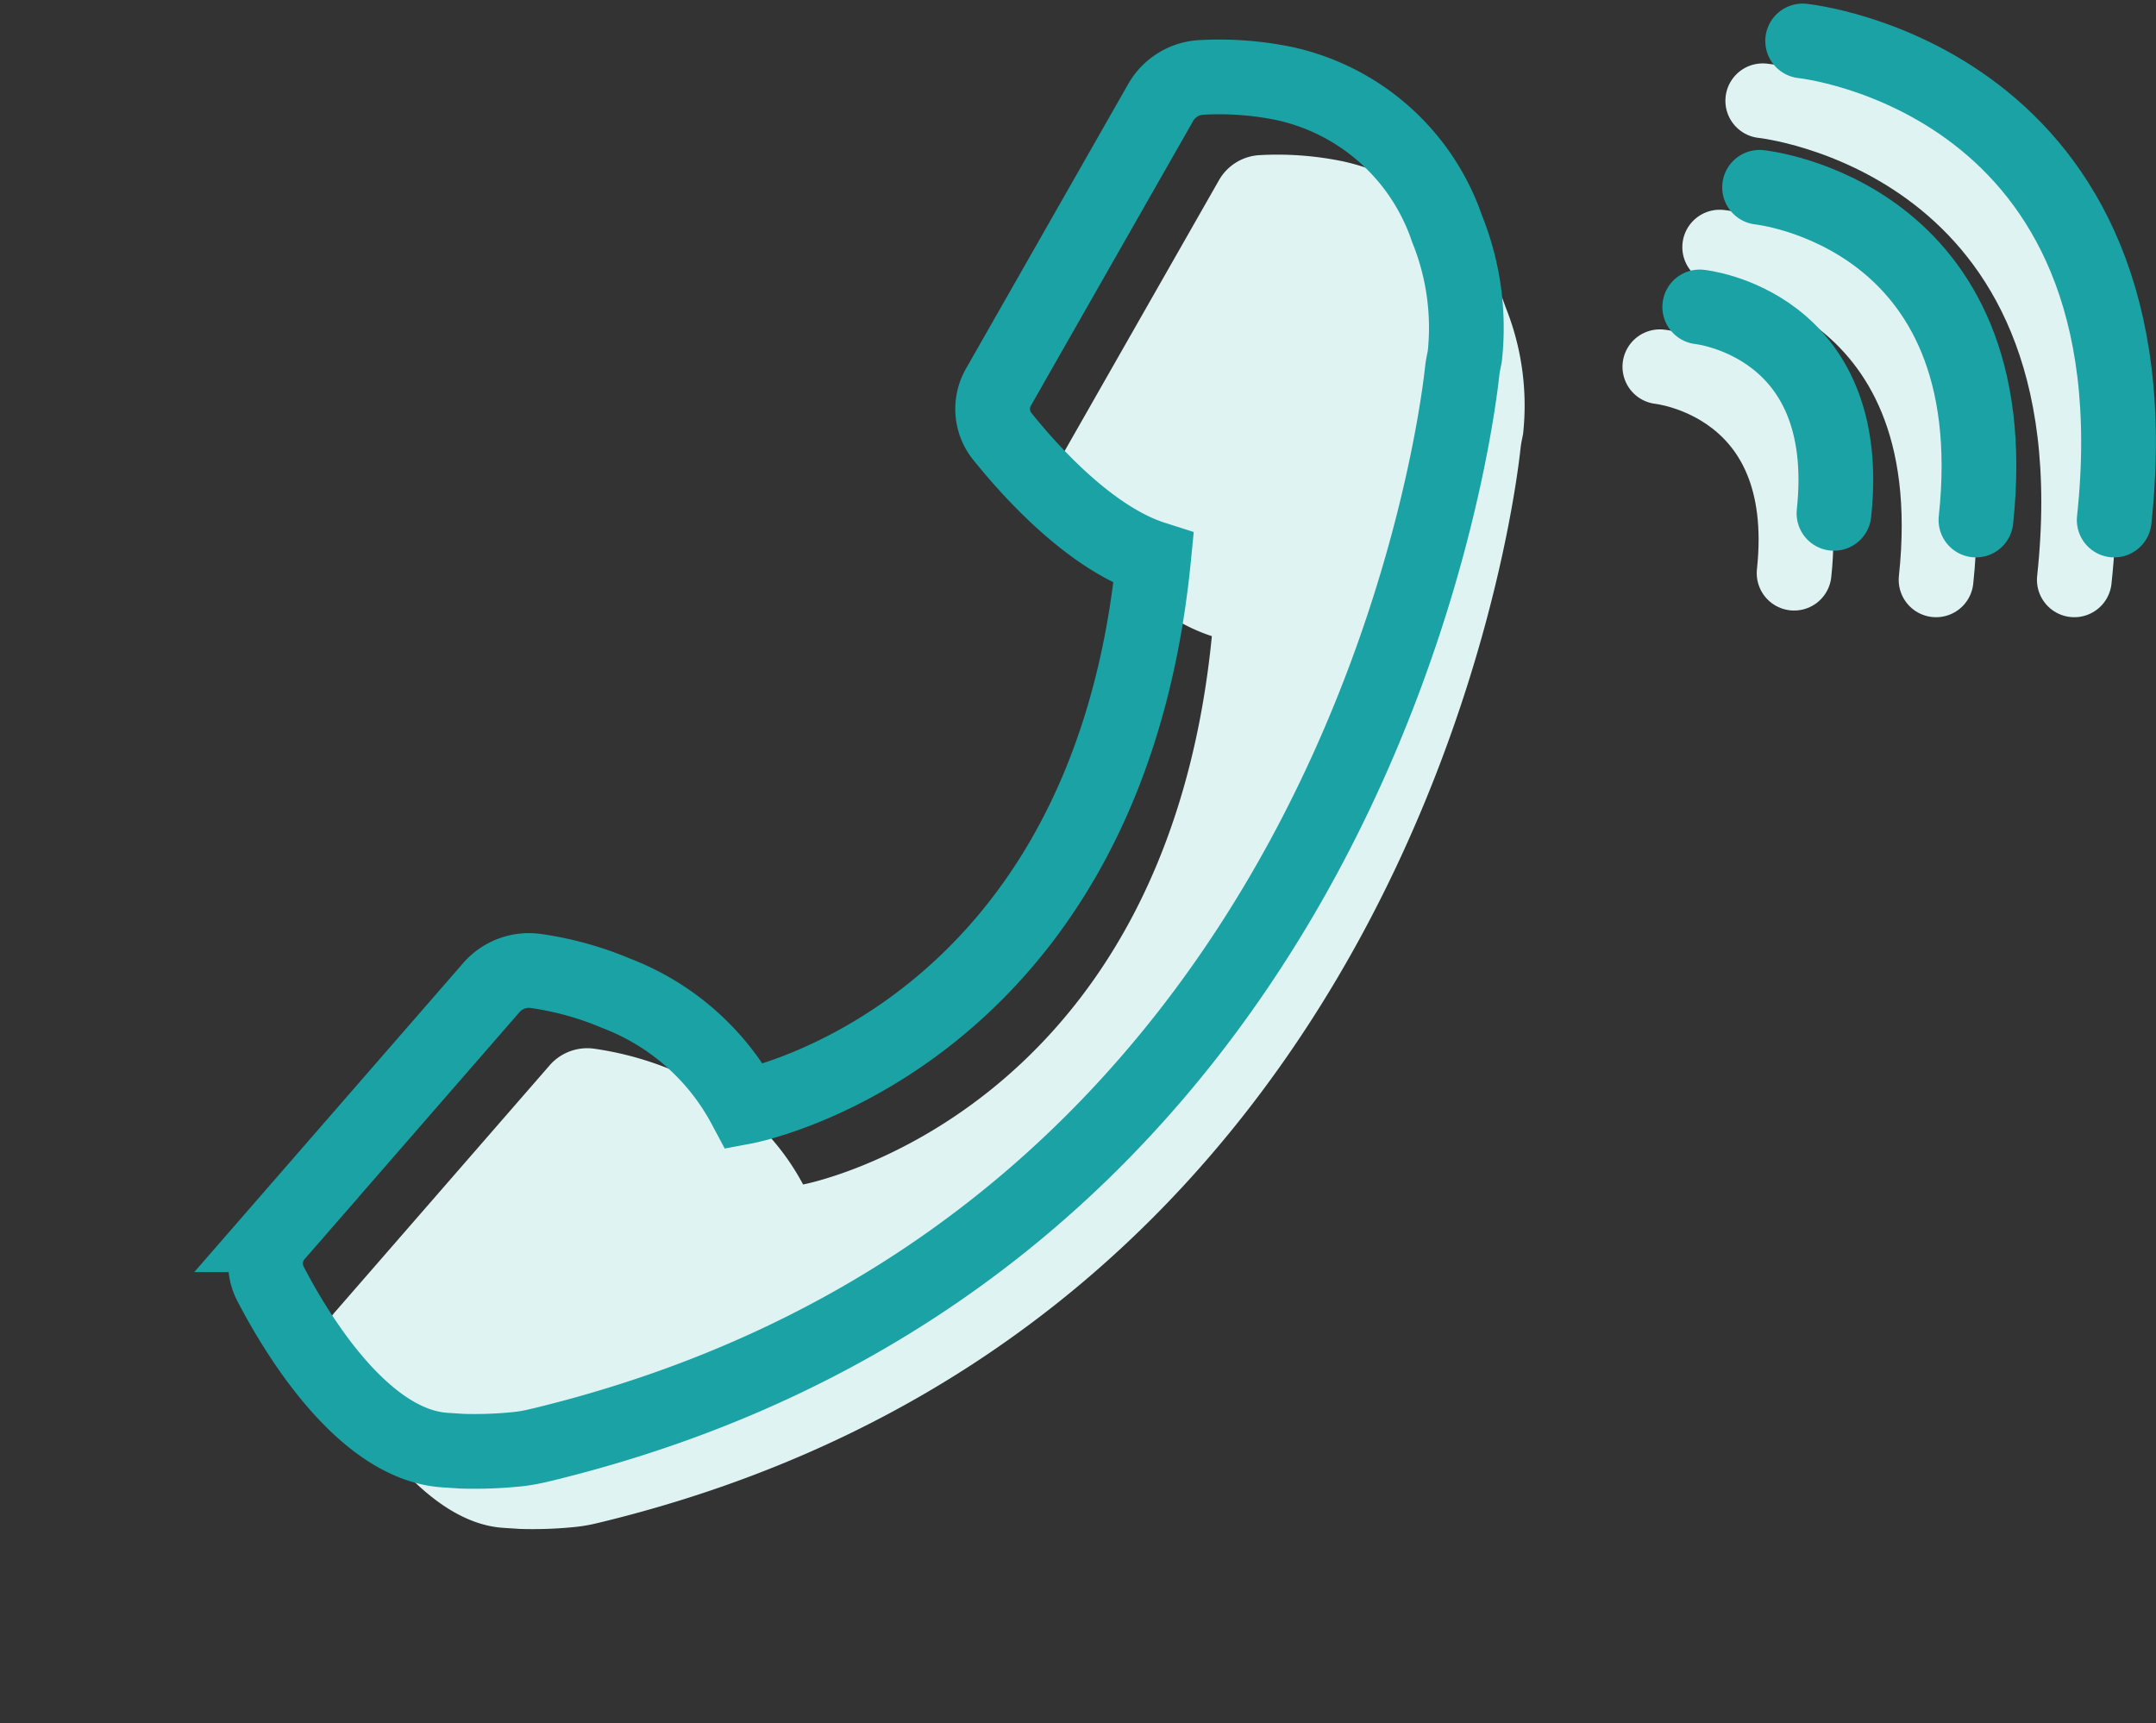 <svg xmlns="http://www.w3.org/2000/svg" width="86.549" height="69.181"><rect width="100%" height="100%" fill="#333333" stroke="none"/><defs><style>.cls-3,.cls-4{fill:none;stroke-width:3px}.cls-4{stroke:#1aa2a4}.cls-3{stroke:#e0f3f3}.cls-3,.cls-4{stroke-linecap:round}</style></defs><g id="icon" transform="translate(-612.718 -2826.016)"><path id="パス_5537" fill="#e0f3f3" d="M56.617 8.466A8.9 8.9 0 0051.81 1.14a12.977 12.977 0 00-3.161-1.1 2 2 0 00-1.834.56l-9.241 9.351a1.76 1.76 0 00-.358 1.949c.749 1.7 2.377 4.874 4.6 6.3-6.832 18.16-21.542 17.024-21.542 17.024a9.814 9.814 0 00-3.806-5.731 12.978 12.978 0 00-2.882-1.7 2 2 0 00-1.908.183l-10.9 7.35a1.759 1.759 0 00-.735 1.838c.511 2.321 1.964 7.244 5.063 8.272l.633.214a16.894 16.894 0 002.155.493 6.526 6.526 0 00.854.077l.262.007c33.313.715 45.774-29.657 46.716-32.084.043-.111.09-.218.143-.325l.112-.226a10.576 10.576 0 00.636-5.126z" transform="rotate(-14.98 11126.851 -921.278)"/><path id="パス_5536" fill="none" stroke="#1aa2a4" stroke-miterlimit="10" stroke-width="3" d="M670.809 2835.204a8.9 8.9 0 00-6.538-5.835 12.977 12.977 0 00-3.337-.245 2 2 0 00-1.627 1.015l-6.51 11.422a1.76 1.76 0 00.158 1.975c1.163 1.449 3.556 4.094 6.072 4.897-1.906 19.309-16.41 22.014-16.41 22.014a9.814 9.814 0 00-5.158-4.553 12.978 12.978 0 00-3.223-.897 2 2 0 00-1.796.67l-8.63 9.917a1.759 1.759 0 00-.235 1.966c1.094 2.11 3.77 6.49 7.03 6.682l.666.043a16.894 16.894 0 002.21-.08 6.526 6.526 0 00.844-.147l.255-.06c32.366-7.92 36.553-40.482 36.835-43.07.013-.118.031-.234.055-.35l.05-.248a10.576 10.576 0 00-.711-5.116z"/><path id="パス_5541" d="M1603.5 1185s6.212.634 5.389 8.287" class="cls-3" transform="translate(-924.15 1655.739)"/><path id="パス_5542" d="M1603.5 1185s10.014 1.022 8.686 13.358" class="cls-3" transform="translate(-921.748 1650.936)"/><path id="パス_5543" d="M1603.5 1185s14.418 1.471 12.507 19.233" class="cls-3" transform="translate(-920.019 1645.061)"/><path id="パス_5538" d="M1603.5 1185s6.212.634 5.389 8.287" class="cls-4" transform="translate(-922.549 1653.338)"/><path id="パス_5539" d="M1603.5 1185s10.014 1.022 8.686 13.358" class="cls-4" transform="translate(-920.147 1648.535)"/><path id="パス_5540" d="M1603.5 1185s14.418 1.471 12.507 19.233" class="cls-4" transform="translate(-918.418 1642.66)"/></g></svg>